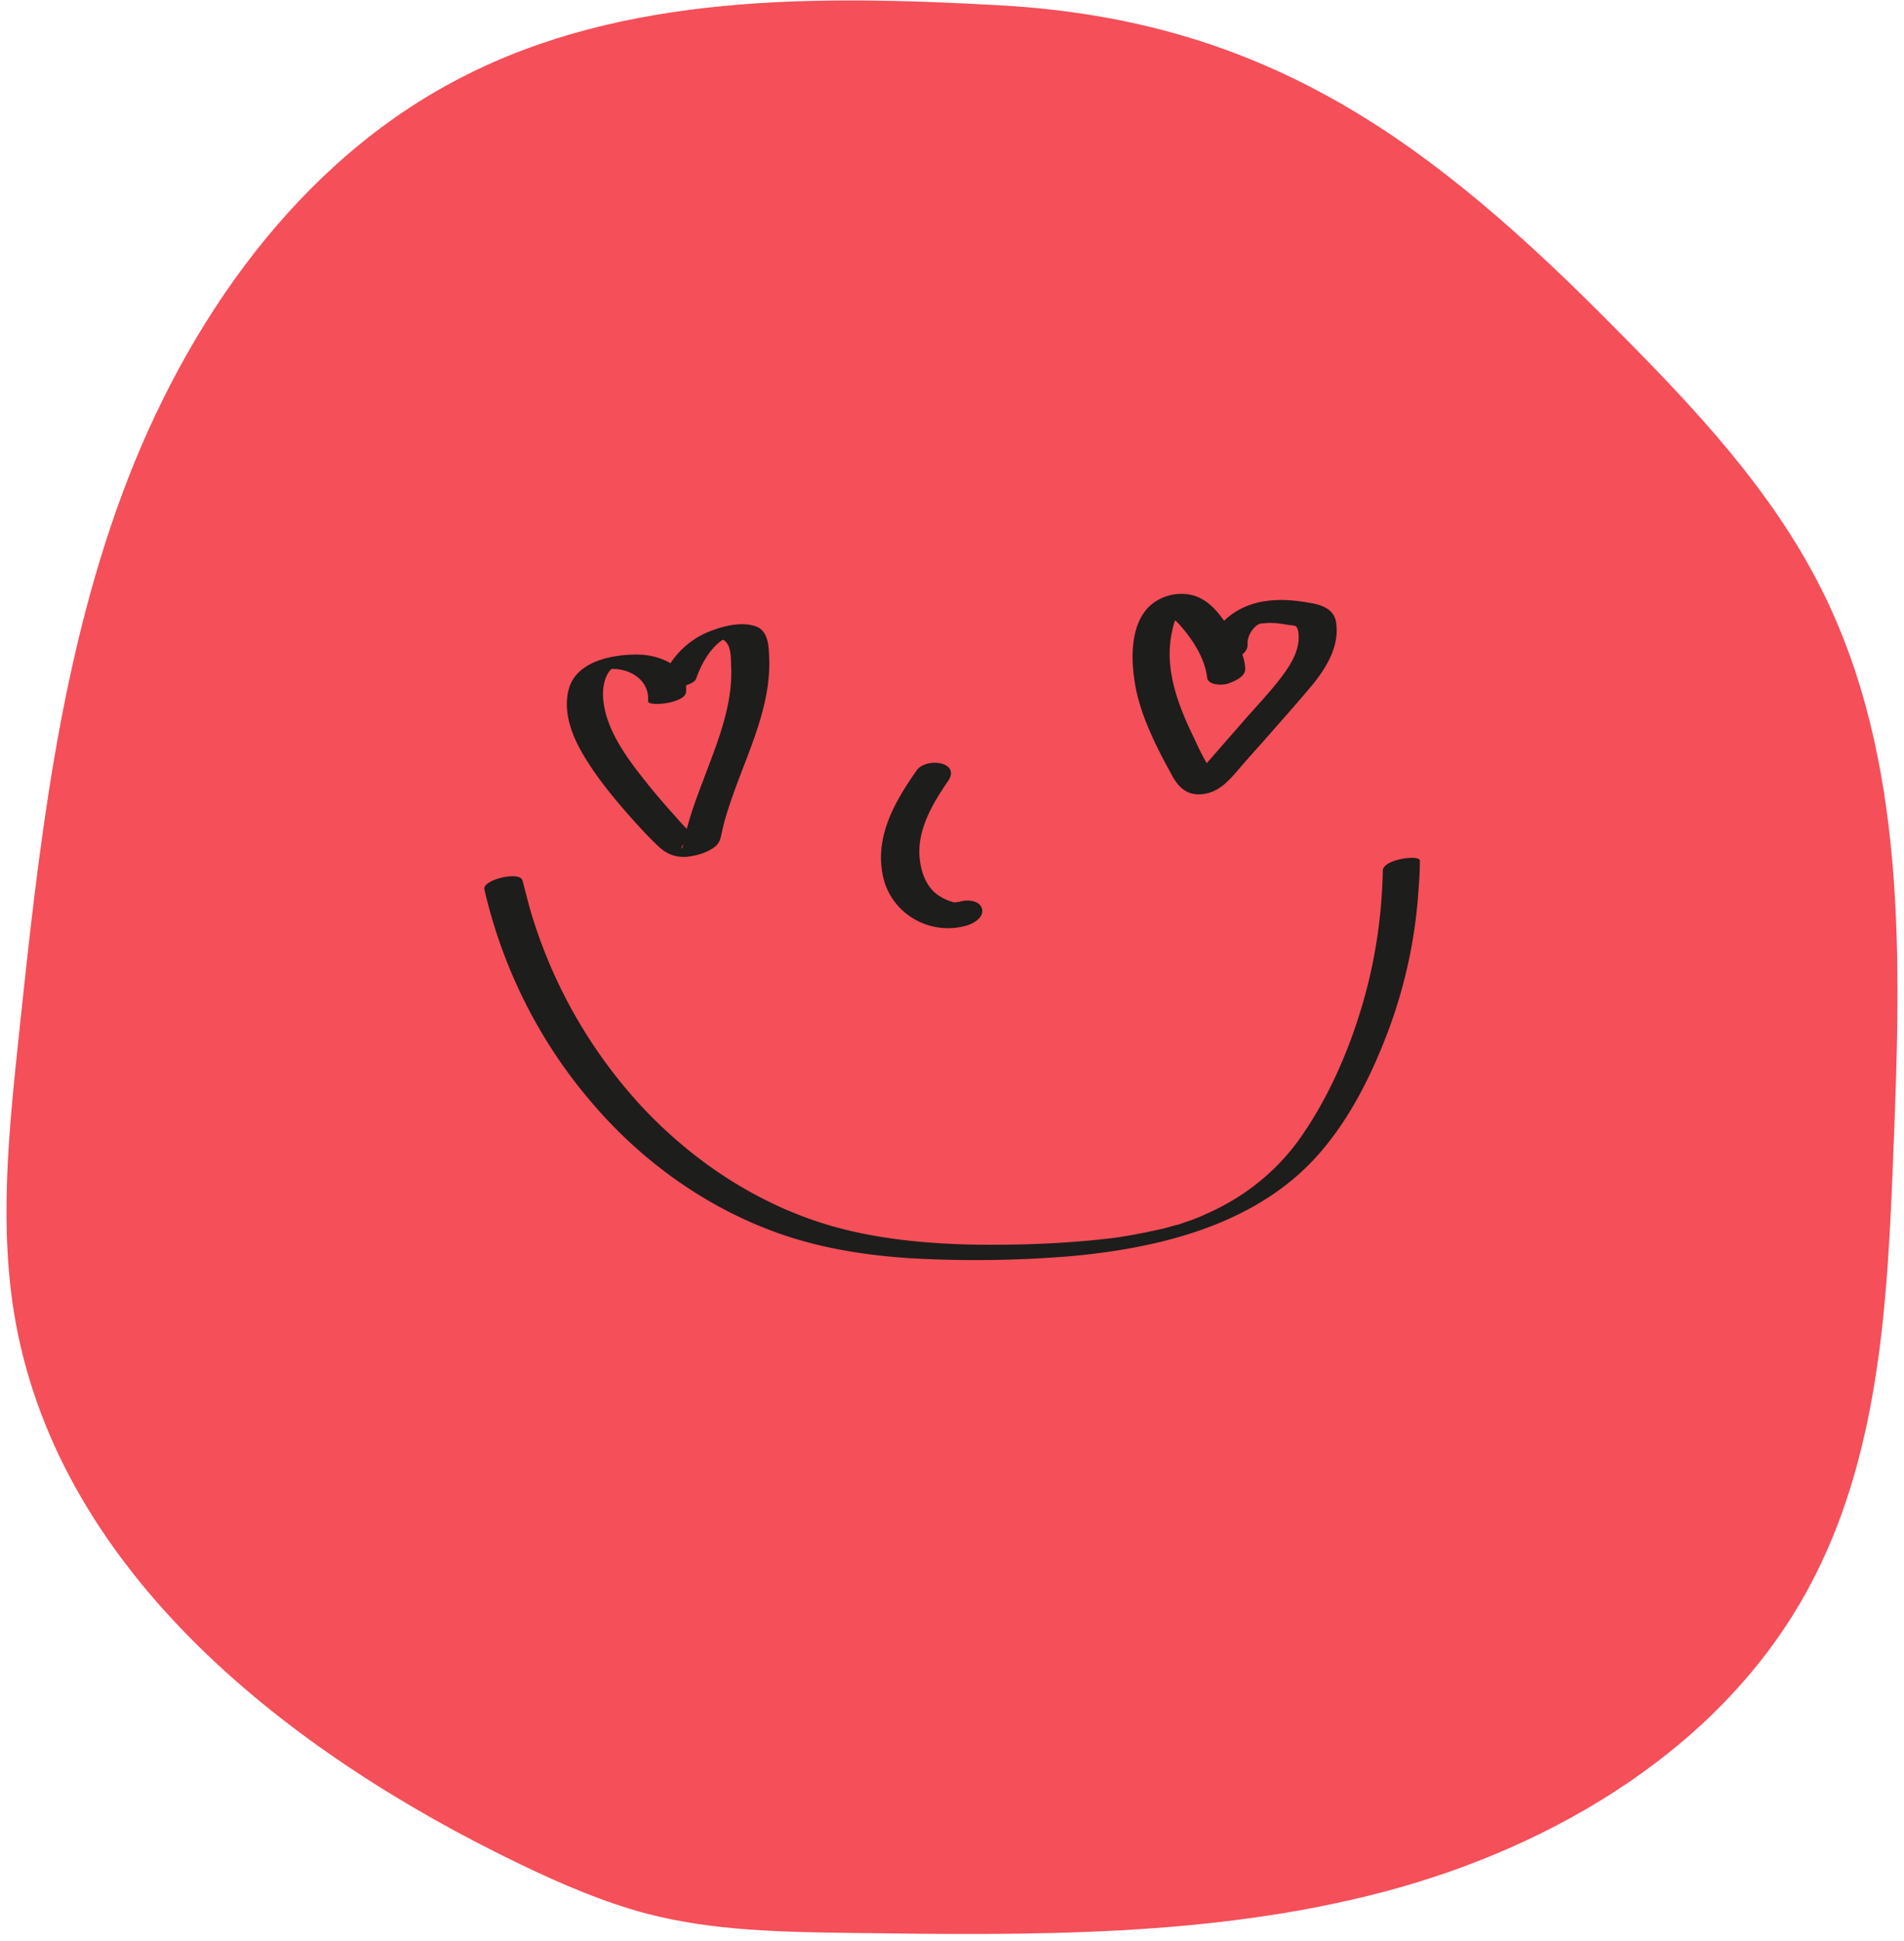 <svg width="156" height="159" fill="none" xmlns="http://www.w3.org/2000/svg"><path d="M81.915.434C66.933-.394 51.162-.55 37.797 6.348 24.43 13.208 15.206 26.416 10 40.492 4.796 54.567 3.14 69.706 1.563 84.649c-.828 7.885-1.695 15.889-.276 23.695 3.785 20.66 22.394 35.247 41.319 44.355 3.351 1.616 6.82 3.115 10.408 4.061 5.441 1.419 11.118 1.498 16.757 1.577 14.666.197 29.53.355 43.684-3.391 14.154-3.745 27.795-11.985 34.734-24.878 5.836-10.763 6.466-23.459 6.94-35.68.63-15.692 1.143-32.212-5.954-46.248-4.061-8.043-10.33-14.706-16.677-21.093C117.32 11.671 103.954 1.657 81.915.434Z" fill="#F54F59"/><g fill="#1D1D1B"><path d="M56.209 56.696c.197-2.13-2.13-3.036-3.864-3.075-2.09-.04-5.165.512-5.756 2.878-.473 1.853.276 3.785 1.222 5.362 1.065 1.813 2.444 3.47 3.824 5.046.71.789 1.42 1.577 2.169 2.287.71.71 1.459 1.064 2.484.986.749-.08 1.616-.316 2.247-.789.473-.355.513-.788.63-1.301.198-.946.513-1.892.829-2.8 1.261-3.627 3.114-7.254 3.036-11.196-.04-.907 0-2.248-.947-2.72-1.143-.513-2.76-.12-3.864.315-2.05.788-3.469 2.405-4.179 4.455-.197.512 1.025.315 1.223.276a5.51 5.51 0 0 0 1.143-.355c.197-.079.552-.237.63-.473.434-1.222 1.144-2.523 2.248-3.233.118-.079.04-.079.197-.118-.118.039-.355.078-.473.118-.079.04.04 0 .079 0 .158.04.315.118.394.236.473.474.394 1.578.434 2.208.079 3.194-1.222 6.23-2.326 9.187-.592 1.537-1.144 3.075-1.498 4.652-.04.197-.08.355-.119.552-.276 1.104-.355-1.065 1.814-.197-.276-.118-.552-.237-.789-.434-.63-.512-1.222-1.183-1.774-1.814a55.537 55.537 0 0 1-3.351-4.06c-.946-1.301-1.814-2.681-2.247-4.258-.197-.789-.316-1.656-.119-2.484.08-.355.237-.75.473-1.025l.158-.158c.118-.118.118-.04 0-.04.355-.078-.394.119-.394.119h-.04c.08 0 .158 0 .237-.04 1.577-.118 3.312.868 3.154 2.642.04.473 3.036.158 3.115-.75Zm45.813-2.011c-.079-.946-.473-1.774-.946-2.602-.434-.75-.946-1.538-1.538-2.169-.67-.71-1.498-1.222-2.523-1.261-1.222-.08-2.523.473-3.233 1.459-1.064 1.419-1.104 3.666-.867 5.361.236 1.932.946 3.746 1.774 5.48.434.908.907 1.775 1.38 2.642.552.986 1.261 1.577 2.444 1.46 1.34-.159 2.09-1.026 2.918-1.972.67-.789 1.38-1.577 2.05-2.326 1.38-1.577 2.799-3.154 4.14-4.77 1.104-1.38 2.129-3.116 1.853-4.969-.158-1.182-1.262-1.498-2.287-1.656-1.34-.236-2.641-.315-3.982-.039-2.05.434-4.14 2.01-4.022 4.258 0 .237.434.434.592.473.355.079.788.079 1.143-.04.592-.157 1.341-.551 1.301-1.26-.039-.474.237-.987.473-1.262.198-.198.198-.237.513-.395-.197.118.079-.04.158-.04-.237.08.039 0 .079 0-.158.04.078 0 .118 0 .591-.078 1.261 0 1.932.12.157.038.552.038.67.117.197.158.237.552.237.75.078 1.34-.75 2.562-1.538 3.587-.946 1.222-2.05 2.366-3.075 3.549-1.104 1.261-2.169 2.483-3.273 3.745-.157.158-.276.316-.433.473l-.158.158 1.498-.276c-.118-.197-.355-.394-.473-.63-.394-.671-.75-1.38-1.065-2.09-1.3-2.642-2.483-5.638-1.892-8.635.079-.394.158-.788.315-1.183a.858.858 0 0 1 .197-.315c.08-.118.04-.04 0-.04.08-.118.119-.039.04-.039 0 0-.355.118-.316.118.08-.039-.354.08-.354.08-.119-.119-.04.039 0 0 .04.039.197.078.236.157.276.158.513.434.71.67.986 1.144 1.932 2.642 2.09 4.18.039.275.394.433.59.473.356.078.789.078 1.144-.04.631-.236 1.459-.591 1.38-1.301Zm-26.928 8.437c-1.774 2.523-3.43 5.402-2.76 8.595.631 3.115 3.825 4.968 6.86 4.1.552-.157 1.46-.67 1.262-1.38-.197-.71-1.222-.748-1.774-.59-.079.039-.473.078-.118.039-.08 0-.473 0-.158.04-.118 0-.237 0-.355-.04-.079 0-.079 0 0 0-.04 0-.079-.04-.118-.04a4.014 4.014 0 0 1-1.223-.63c-.827-.67-1.222-1.735-1.34-2.76-.315-2.366 1.025-4.613 2.326-6.506 1.025-1.577-1.853-1.932-2.602-.828Z"/><path d="M39.69 72.86c1.458 6.348 4.415 12.302 8.634 17.27 4.14 4.928 9.54 8.83 15.652 10.96 3.864 1.34 8.003 1.892 12.104 2.05 3.863.158 7.727.079 11.591-.237 7.057-.63 14.706-2.444 19.792-7.727 2.72-2.839 4.613-6.466 6.032-10.093a40.36 40.36 0 0 0 2.681-11.552c.079-1.025.158-2.011.158-3.036 0-.513-3.036-.118-3.036.828-.079 3.864-.67 7.728-1.813 11.434-1.104 3.627-2.721 7.254-4.889 10.369-1.893 2.72-4.495 4.81-7.413 6.15l-.867.394c-.394.158-.788.316-1.183.434-.078.04-.591.197-.315.118a3.239 3.239 0 0 1-.591.158c-.395.118-.789.237-1.183.316-1.183.276-3.233.67-4.495.788-3.509.394-7.057.513-10.606.473-3.982-.079-7.964-.434-11.827-1.537-5.993-1.735-11.355-5.284-15.574-9.818a40.556 40.556 0 0 1-9.147-16.243l-.591-2.248c-.237-.788-3.312-.039-3.115.75Z"/></g></svg>